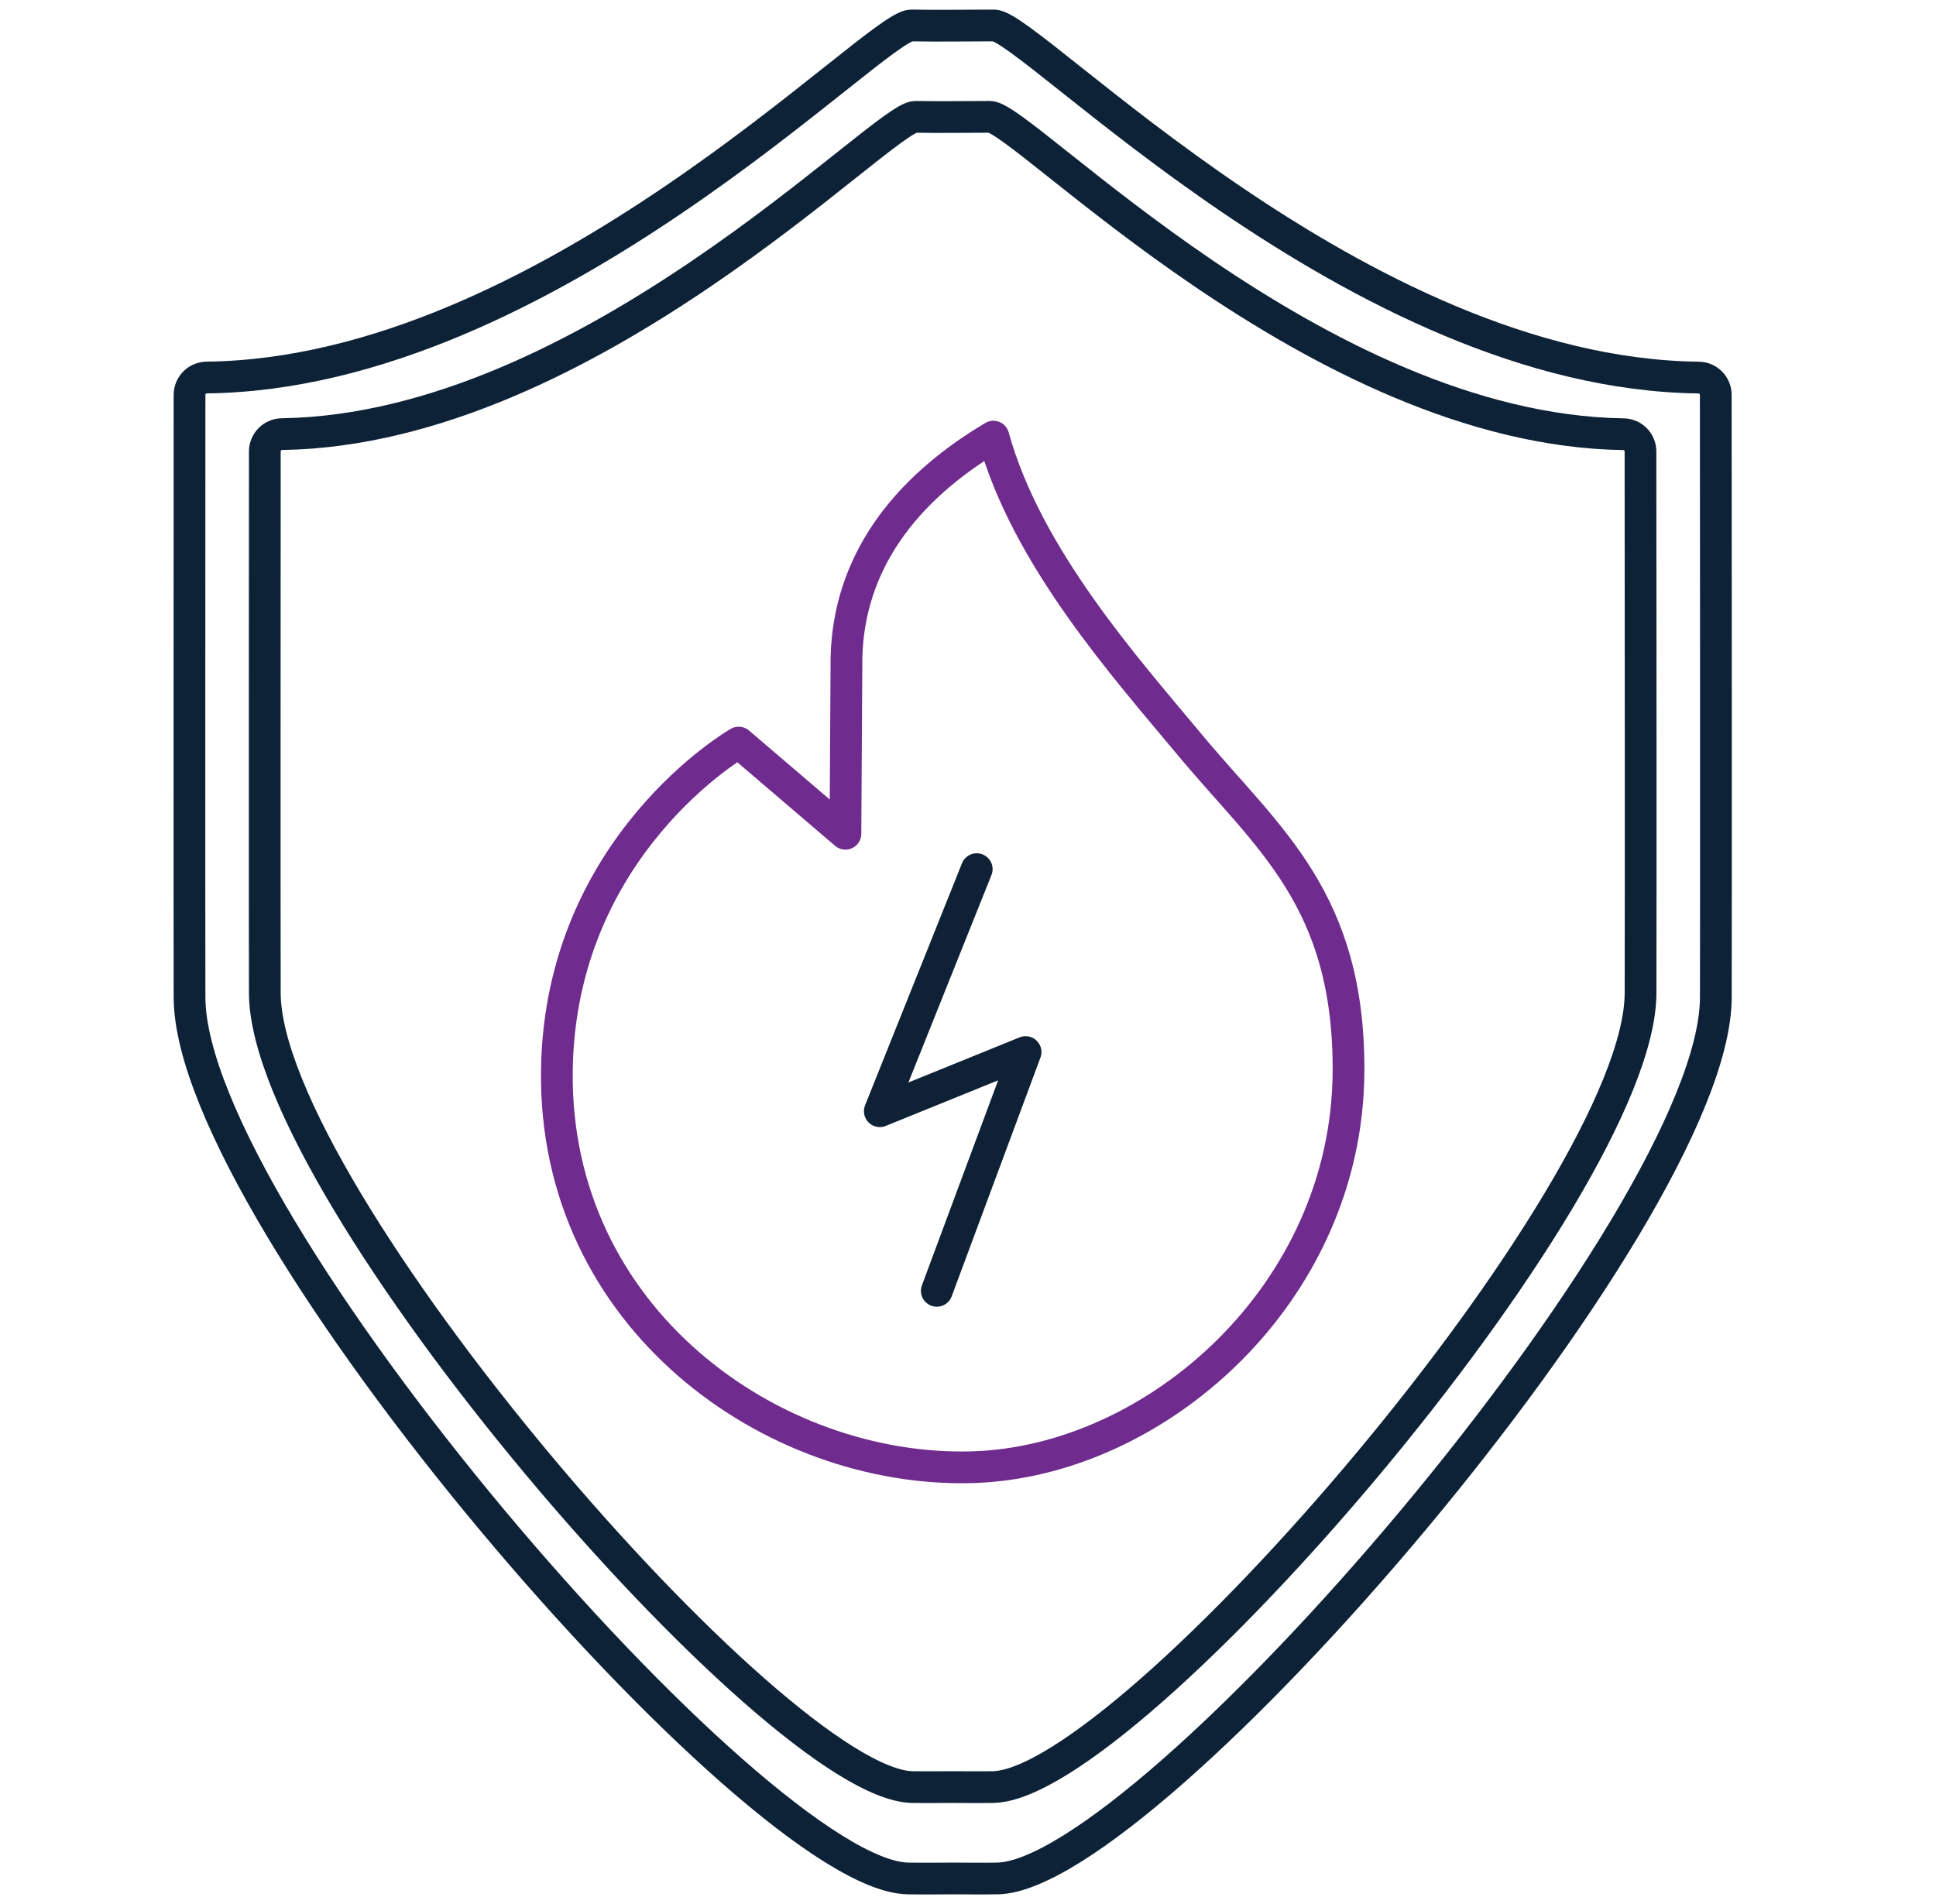 <?xml version="1.0" encoding="UTF-8" standalone="no"?> <svg xmlns="http://www.w3.org/2000/svg" xmlns:xlink="http://www.w3.org/1999/xlink" xmlns:serif="http://www.serif.com/" width="100%" height="100%" viewBox="0 0 61 60" version="1.1" xml:space="preserve" style="fill-rule:evenodd;clip-rule:evenodd;stroke-linecap:round;stroke-linejoin:round;stroke-miterlimit:1.5;"><rect id="Artboard1" x="0" y="0" width="60.035" height="60" style="fill:none;"></rect><path d="M31.32,0.802c1.15,-0 11.471,10.968 22.194,11.096c0.145,-0.001 0.284,0.056 0.387,0.159c0.102,0.102 0.16,0.241 0.16,0.385c0.004,2.943 0.01,16.819 0.002,18.994c-0.025,6.992 -17.855,27.66 -22.632,27.759c-0.376,0.008 -1.413,-0 -1.413,-0c-0,-0 -1.038,0.008 -1.414,-0c-4.777,-0.099 -22.607,-20.767 -22.632,-27.759c-0.007,-2.175 -0.001,-16.051 -0,-18.994c0,-0.145 0.058,-0.284 0.161,-0.387c0.103,-0.102 0.242,-0.16 0.388,-0.159c10.724,-0.127 21.072,-11.116 22.194,-11.094c0.889,0.017 1.692,-0 2.605,-0Z" style="fill:none;stroke:#0d2237;stroke-width:1px;"></path><path d="M31.191,3.682c1.035,-0 10.306,9.85 19.953,10.001c0.144,-0.001 0.283,0.057 0.385,0.159c0.102,0.102 0.16,0.241 0.16,0.385c0.004,2.761 0.009,15.12 0.002,17.068c-0.022,6.302 -16.093,24.931 -20.399,25.02c-0.34,0.007 -1.274,0 -1.274,0c-0,0 -0.935,0.007 -1.274,0c-4.307,-0.089 -20.378,-18.718 -20.4,-25.02c-0.007,-1.948 -0.002,-14.307 -0,-17.068c-0,-0.145 0.058,-0.284 0.16,-0.387c0.103,-0.102 0.242,-0.16 0.387,-0.16c9.648,-0.149 18.943,-10.017 19.953,-9.998c0.801,0.015 1.525,-0 2.347,-0Z" style="fill:none;stroke:#0d2237;stroke-width:1px;"></path><path d="M30.775,27.389l-3.054,7.628l4.593,-1.864l-2.797,7.525" style="fill:none;stroke:#0e2135;stroke-width:1px;stroke-miterlimit:2;"></path><path d="M31.3,13.759c1.047,3.796 4.166,7.283 6.203,9.729c2.44,2.93 5.022,4.846 4.986,10.295c-0.046,7.006 -6.088,12.282 -11.845,12.452c-6.291,0.187 -13.201,-4.689 -13.098,-12.503c0.094,-7.103 5.729,-10.332 5.729,-10.332l3.363,2.874l0.033,-5.552c0.071,-2.944 1.779,-5.268 4.629,-6.963Z" style="fill:none;stroke:#6f2b8e;stroke-width:1px;"></path></svg> 